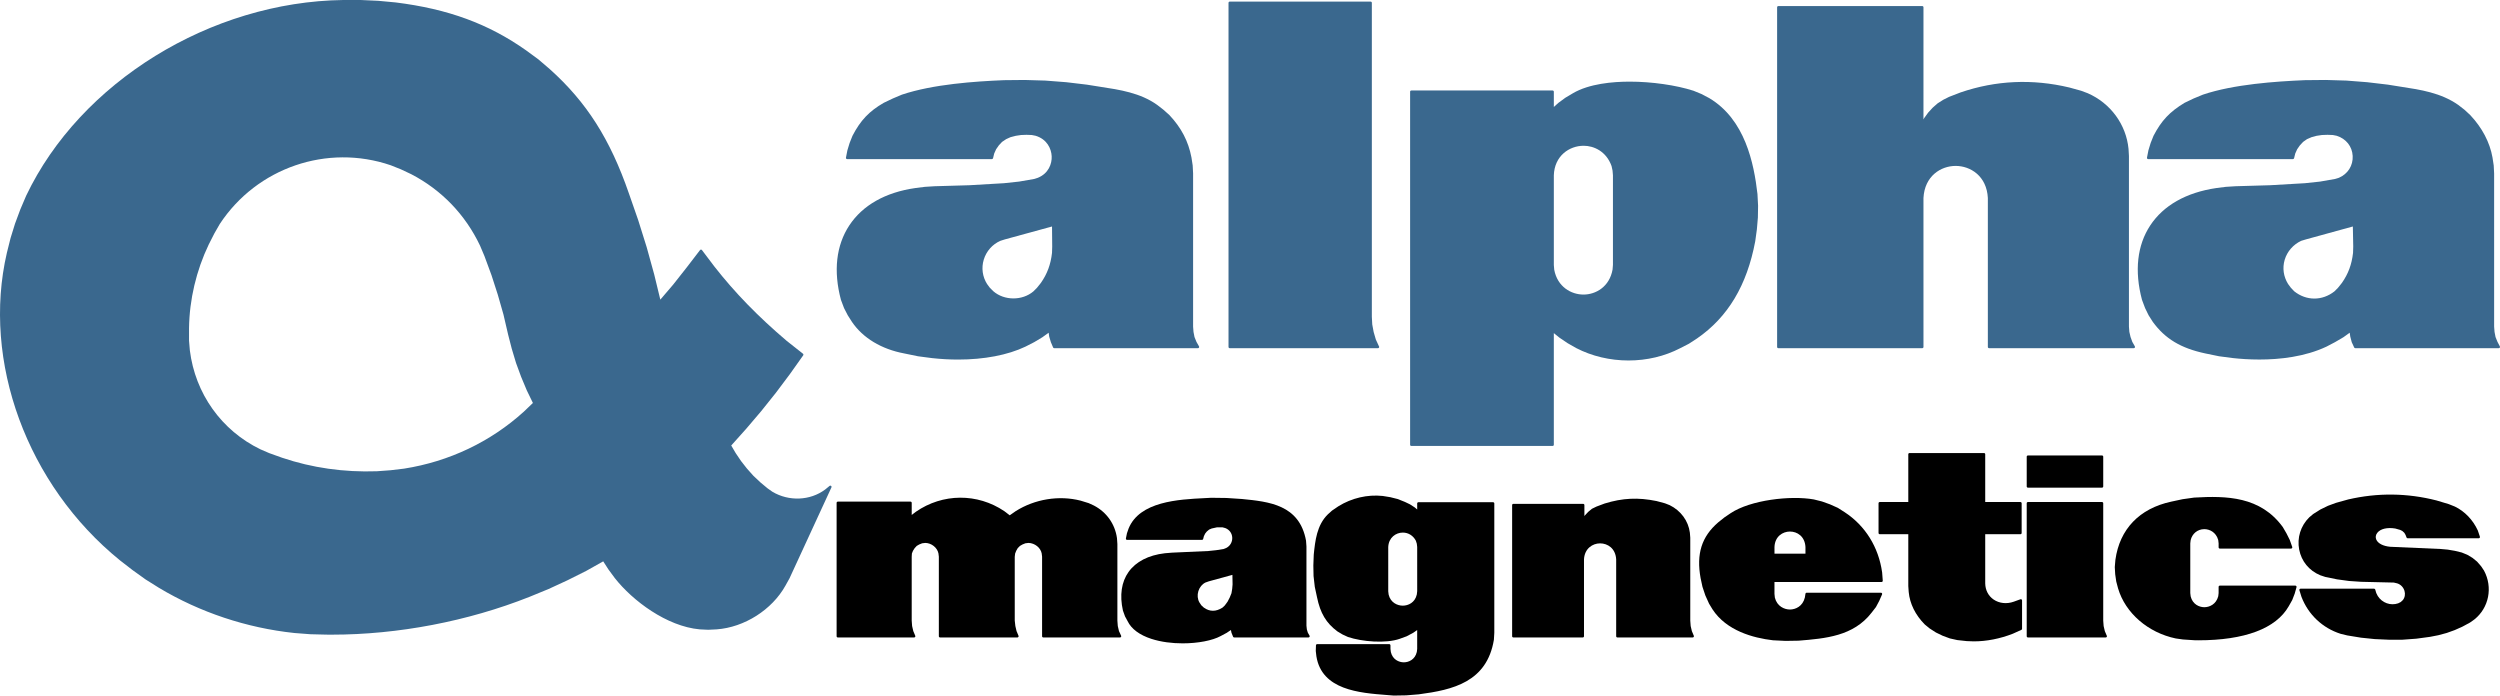 <?xml version="1.0" encoding="utf-8"?>
<!-- Generator: Adobe Illustrator 15.1.0, SVG Export Plug-In . SVG Version: 6.00 Build 0)  -->
<!DOCTYPE svg PUBLIC "-//W3C//DTD SVG 1.1//EN" "http://www.w3.org/Graphics/SVG/1.1/DTD/svg11.dtd">
<svg version="1.1" id="Layer_1" xmlns="http://www.w3.org/2000/svg" xmlns:xlink="http://www.w3.org/1999/xlink" x="0px" y="0px"
	 width="566.476px" height="157.606px" viewBox="0 0 566.476 157.606" enable-background="new 0 0 566.476 157.606"
	 xml:space="preserve">
<path fill="#3A688E" d="M188.42,110.336c0.005-0.067-0.016-0.133-0.057-0.187c-0.002-0.003,0-0.007-0.002-0.009
	c-0.001-0.001-0.003-0.001-0.004-0.002c-0.025-0.03-0.056-0.057-0.094-0.074c-0.025-0.012-0.052-0.015-0.078-0.019
	c-0.006-0.001-0.01-0.003-0.015-0.004c-0.068-0.005-0.133,0.016-0.187,0.057c-0.003,0.003-0.007,0.001-0.01,0.003l-1,0.818
	c-3.4,2.542-8.216,2.739-11.968,0.5l-1.094-0.774l-1.628-1.356l-1.589-1.497l-1.457-1.637l-1.319-1.683l-1.229-1.819l-1-1.707
	l3.403-3.801l3.399-3.997l3.308-4.136l3.169-4.225l3.027-4.266c0.039-0.056,0.052-0.12,0.046-0.183c0-0.004,0.001-0.008,0-0.013
	c-0.008-0.066-0.042-0.126-0.096-0.172c-0.003-0.002-0.002-0.006-0.005-0.008l-3.707-2.93c-6.486-5.513-11.676-10.85-16.334-16.791
	l-2.844-3.761c-0.013-0.016-0.029-0.026-0.044-0.039c-0.004-0.003-0.003-0.01-0.008-0.013s-0.011-0.004-0.016-0.008
	c-0.016-0.011-0.033-0.018-0.05-0.024c-0.017-0.006-0.032-0.014-0.048-0.017c-0.018-0.003-0.035-0.003-0.053-0.003
	c-0.017,0-0.034,0-0.05,0.003c-0.017,0.003-0.033,0.01-0.05,0.017c-0.017,0.007-0.034,0.014-0.049,0.024
	c-0.005,0.003-0.011,0.004-0.017,0.008c-0.01,0.008-0.016,0.019-0.024,0.028c-0.009,0.008-0.02,0.014-0.028,0.024l-3.025,3.942
	l-3.066,3.89l-2.907,3.398l-1.389-5.724l-1.7-6.156l-1.93-6.155l-2.109-6.054c-4.235-12.268-9.595-20.684-17.924-28.145
	l-2.585-2.215l-2.756-2.021c-8.556-6.039-17.677-9.392-29.582-10.875l-3.958-0.368L81.731,0h-3.948
	c-30.055,0.397-59.6,18.626-71.851,44.339L4.597,47.47l-1.198,3.226l-1.013,3.271l-0.827,3.307
	c-5.708,24.621,4.579,52.622,25.603,69.68l2.852,2.208l2.95,2.119l3.078,1.93c9.25,5.543,19.852,9.077,30.669,10.222l3.592,0.276
	l3.628,0.091c0.42,0.005,0.841,0.007,1.263,0.007c14.967,0,30.809-3.023,44.759-8.559l4.369-1.794l4.274-1.976l4.231-2.117
	l3.856-2.167l1.2,1.861l1.427,1.934c4.02,5.118,11.751,10.937,19.239,11.617l1.907,0.093l1.934-0.093
	c6.281-0.459,12.544-4.441,15.586-9.911l0.927-1.67l9.495-20.595c0.012-0.025,0.015-0.052,0.019-0.078
	C188.417,110.346,188.419,110.343,188.42,110.336z M61.002,102.671l-1.994-0.86C50.2,97.557,44.221,89.166,43.017,79.376
	l-0.183-2.192v-2.827c0.089-6.486,1.634-13.044,4.465-18.96l1.282-2.517l1.226-2.135c8.404-12.755,24.343-18.219,38.749-13.29
	l2.289,0.916l2.319,1.091c6.877,3.566,12.275,9.169,15.606,16.192l1.005,2.377l1.601,4.343l1.419,4.395l1.281,4.482l1.055,4.541
	c0,0,0.001,0.001,0.001,0.002c0,0.001,0,0.003,0,0.004l0.829,3.221l0.968,3.227l1.151,3.13l1.291,3.087l1.38,2.846l-2.052,1.967
	c-7.54,6.84-16.929,11.306-27.14,12.912l-3.061,0.365l-3.108,0.229c-7.458,0.259-14.677-0.768-21.456-3.058L61.002,102.671z"/>
<g>
	<path d="M296.759,144.2c0.001-0.012,0.007-0.021,0.007-0.034c0-0.005-0.003-0.01-0.003-0.014c-0.002-0.02-0.007-0.038-0.012-0.057
		c-0.005-0.017-0.008-0.034-0.016-0.05c-0.002-0.004-0.002-0.011-0.006-0.015l-0.389-0.677l-0.221-0.731l-0.09-0.851v-17.945
		l-0.095-1.315c-1.481-8.158-8.404-8.841-14.519-9.444l-3.501-0.23l-3.459-0.045c-0.49,0.029-1.011,0.055-1.557,0.082
		c-5.844,0.292-14.676,0.732-17.172,6.891l-0.377,1.092l-0.229,1.147c-0.016,0.08,0.005,0.164,0.057,0.229
		c0.052,0.063,0.13,0.101,0.213,0.101h16.971c0.057,0,0.106-0.021,0.15-0.051c0.008-0.005,0.015-0.009,0.022-0.015
		c0.041-0.034,0.07-0.077,0.086-0.129c0.001-0.004,0.006-0.006,0.007-0.011l0.164-0.636l0.289-0.591l0.375-0.468l0.52-0.433
		l0.584-0.25l1.198-0.263h1.25l0.624,0.166c0.929,0.353,1.52,1.146,1.582,2.125c0.062,0.991-0.45,1.9-1.311,2.361l-0.659,0.264
		l-1.698,0.269l-1.788,0.184l-8.16,0.367l-1.661,0.138c-3.713,0.436-6.555,1.902-8.217,4.242c-1.604,2.258-2.048,5.268-1.275,8.738
		l0.476,1.322l0.59,1.09c0.843,1.753,2.71,3.14,5.401,4.011c2.186,0.707,4.679,1.012,7.075,1.012c3.476,0,6.749-0.644,8.588-1.643
		l1.402-0.749l0.939-0.638l0.118,0.604l0.367,0.918c0.042,0.104,0.143,0.173,0.255,0.173h16.834c0,0,0,0,0.001,0l0,0l0,0
		c0.045,0,0.086-0.013,0.123-0.032c0.004-0.002,0.008-0.001,0.011-0.003c0.009-0.006,0.015-0.015,0.024-0.021
		c0.016-0.012,0.033-0.023,0.046-0.04c0.011-0.012,0.02-0.026,0.028-0.04c0.008-0.016,0.018-0.031,0.023-0.049
		S296.756,144.22,296.759,144.2z M272.779,137.68l-0.572-0.528l-0.431-0.645c-0.427-0.74-0.514-1.674-0.239-2.562
		c0.272-0.881,0.868-1.596,1.605-1.95l0.769-0.271l5.339-1.464l0.039,2.151l-0.087,1.021l-0.167,0.997l-0.402,0.986l-0.482,0.927
		l-0.628,0.853l-0.535,0.501C275.492,138.636,274.107,138.624,272.779,137.68z"/>
	<path d="M338.324,113.801h-16.928c-0.152,0-0.275,0.123-0.275,0.275v1.375l-0.537-0.459l-1.086-0.706l-1.146-0.55
		c-0.004-0.002-0.006-0.001-0.008-0.002c-0.004-0.002-0.006-0.004-0.01-0.006l-1.641-0.653l-1.674-0.418l-1.711-0.277
		c-3.441-0.367-7.008,0.458-10.047,2.34l-1.451,0.986l-0.926,0.834c-2.515,2.463-2.879,5.995-3.201,9.13l-0.092,2.447l0.047,2.411
		l0.281,2.458l0.504,2.336c0.739,3.615,2.072,5.855,4.621,7.749l1.174,0.702l1.221,0.562c3.172,1.069,8.561,1.53,11.74,0.41
		l1.549-0.565l1.496-0.797l0.896-0.619v4.276l-0.082,0.687c-0.404,1.733-1.838,2.349-2.943,2.349s-2.539-0.615-2.938-2.32
		l-0.09-0.716v-0.81c0-0.152-0.123-0.275-0.275-0.275h-16.33c-0.148,0-0.27,0.117-0.275,0.266l-0.043,1.28l0.139,1.205
		c1.221,7.646,9.754,8.302,15.984,8.779c0.52,0.04,1.025,0.079,1.539,0.122l2.816-0.048l2.855-0.23
		c7.75-1.01,15.447-2.794,17.027-12.366l0.094-1.576v-29.31C338.599,113.924,338.476,113.801,338.324,113.801z M321.123,133.951
		l-0.086,0.752c-0.416,1.869-1.971,2.532-3.176,2.532c-1.207,0-2.773-0.665-3.209-2.505l-0.09-0.747V123.95
		c0.092-2.148,1.732-3.271,3.305-3.271c1.256,0,2.338,0.683,2.945,1.827l0.221,0.685l0.088,0.748L321.123,133.951z"/>
	<path d="M417.962,116.045l-1.514-0.963c-0.006-0.004-0.014-0.004-0.02-0.007c-0.006-0.004-0.01-0.009-0.016-0.012l-1.764-0.788
		l-1.814-0.65l-1.854-0.462c-5.285-0.929-14.312,0.123-18.826,3.116l-1.439,0.977l-1.383,1.106
		c-3.764,3.246-4.994,7.145-3.988,12.651l0.42,1.956l0.652,1.952l0.842,1.864l0.785,1.293c3.156,4.834,9.184,6.477,13.701,7.004
		l2.863,0.138l2.941-0.049c6.104-0.499,12.412-1.014,16.535-6.342l0.99-1.277l0.742-1.395l0.643-1.468
		c0.037-0.086,0.029-0.184-0.021-0.262c-0.051-0.077-0.139-0.125-0.23-0.125h-16.834c-0.014,0-0.025,0.006-0.037,0.008
		c-0.016,0.002-0.031,0.005-0.047,0.009c-0.02,0.007-0.037,0.016-0.057,0.027c-0.012,0.007-0.021,0.013-0.033,0.022
		c-0.016,0.013-0.029,0.029-0.043,0.046c-0.008,0.012-0.018,0.022-0.023,0.035c-0.01,0.018-0.016,0.037-0.021,0.059
		c-0.004,0.01-0.01,0.017-0.012,0.027l-0.133,0.85c-0.477,1.998-2.107,2.716-3.357,2.724c-0.006,0-0.012,0-0.018,0
		c-1.271,0-2.924-0.713-3.422-2.688l-0.09-0.857v-2.691h24.264c0.076,0,0.15-0.032,0.201-0.088c0.053-0.056,0.078-0.132,0.074-0.208
		l-0.141-1.853C425.677,123.97,422.654,119.113,417.962,116.045z M402.08,123.947c0.088-2.407,1.877-3.504,3.5-3.504
		c1.654,0,3.383,1.086,3.52,3.495v1.513h-7.018L402.08,123.947z"/>
	<path d="M457.81,135.789l-1.514,0.55c-1.586,0.567-3.293,0.384-4.566-0.492c-1.191-0.82-1.865-2.119-1.898-3.652v-11.146h7.98
		c0.152,0,0.275-0.123,0.275-0.275v-6.742c0-0.152-0.123-0.275-0.275-0.275h-7.98V102.93c0-0.152-0.123-0.275-0.275-0.275h-16.881
		c-0.152,0-0.275,0.123-0.275,0.275v10.825h-6.467c-0.152,0-0.275,0.123-0.275,0.275v6.742c0,0.152,0.123,0.275,0.275,0.275h6.467
		v11.743c0,0.004,0.002,0.006,0.002,0.01c0,0.003-0.002,0.006-0.002,0.009l0.094,1.337c0.256,2.661,1.504,5.193,3.631,7.342
		l1.055,0.871c0.002,0.003,0.006,0.002,0.01,0.004c0.006,0.005,0.01,0.011,0.016,0.016l1.451,0.934l1.539,0.745l1.641,0.606
		l1.65,0.366c0.01,0.002,0.018,0.002,0.025,0.004c0.002,0,0.004,0.001,0.006,0.001l2.119,0.231c0.523,0.04,1.053,0.06,1.586,0.06
		c2.908,0,5.941-0.59,8.867-1.734l1.922-0.869v-0.001l0.006-0.002c0.01-0.005,0.016-0.013,0.023-0.018
		c0.021-0.014,0.043-0.026,0.062-0.044c0.01-0.011,0.014-0.023,0.021-0.034c0.014-0.019,0.025-0.034,0.035-0.055
		c0.006-0.018,0.006-0.036,0.01-0.054c0.004-0.016,0.01-0.03,0.01-0.047v-6.422c0-0.089-0.045-0.174-0.117-0.225
		C457.988,135.771,457.894,135.758,457.81,135.789z"/>
	<path d="M459.509,110.498h16.787c0.152,0,0.275-0.123,0.275-0.275v-6.743c0-0.152-0.123-0.275-0.275-0.275h-16.787
		c-0.152,0-0.275,0.123-0.275,0.275v6.743C459.234,110.375,459.357,110.498,459.509,110.498z"/>
	<path d="M383.359,143.003l-0.268-1.15L383,140.634v-18.807c0-0.004-0.002-0.008-0.002-0.013c0-0.003,0-0.007,0-0.01l-0.092-1.112
		c-0.344-2.668-2.047-4.993-4.576-6.23l-1.055-0.413c-0.006-0.001-0.01-0.001-0.016-0.002c-0.004-0.002-0.008-0.006-0.014-0.008
		l-1.896-0.508c-4.188-0.858-7.701-0.69-11.758,0.562l-1.834,0.688c-0.004,0.002-0.006,0.005-0.008,0.006
		c-0.006,0.002-0.01,0.001-0.014,0.003l-1.021,0.497l-0.852,0.71l-0.764,0.818l-0.088,0.139v-2.511c0-0.152-0.125-0.275-0.277-0.275
		H342.91c-0.152,0-0.275,0.123-0.275,0.275v29.723c0,0.152,0.123,0.275,0.275,0.275h15.732c0.152,0,0.277-0.123,0.277-0.275
		l-0.002-17.416c0.125-2.482,1.967-3.62,3.625-3.63c0.006,0,0.012,0,0.02,0c1.711,0,3.498,1.121,3.648,3.615v17.431
		c0,0.152,0.123,0.275,0.275,0.275h17.064c0.092,0,0.178-0.046,0.229-0.123c0.051-0.076,0.061-0.173,0.025-0.258L383.359,143.003z"
		/>
	<path d="M253.549,143.003l-0.269-1.15l-0.091-1.219v-17.339c0-0.003-0.001-0.005-0.001-0.008c0-0.004,0.001-0.007,0.001-0.011
		l-0.094-1.349c-0.444-3.181-2.336-5.864-5.203-7.368l-1.192-0.55c-0.006-0.003-0.013-0.003-0.02-0.005
		c-0.005-0.002-0.009-0.007-0.015-0.008l-1.802-0.555c-4.878-1.254-10.377-0.367-14.72,2.381l-1.348,0.938l-1.23-0.941
		c-6.105-4.118-13.97-4.064-20.045,0.146l-0.933,0.716v-2.744c0-0.152-0.124-0.275-0.275-0.275h-16.467
		c-0.152,0-0.275,0.123-0.275,0.275v30.228c0,0.152,0.123,0.275,0.275,0.275h17.292c0.092,0,0.178-0.046,0.229-0.123
		c0.051-0.076,0.061-0.173,0.025-0.258l-0.445-1.058l-0.269-1.15l-0.091-1.219l0-14.478l0.043-0.737l0.235-0.599l0.384-0.605
		l0.476-0.519l0.57-0.329l0.654-0.262l0.708-0.085c1.406,0.016,2.72,1.067,2.987,2.371l0.09,0.748v18.026
		c0,0.152,0.124,0.275,0.275,0.275h17.522c0.092,0,0.178-0.046,0.229-0.123c0.051-0.076,0.061-0.173,0.025-0.258l-0.445-1.058
		l-0.27-1.161l-0.136-1.208l-0.002-14.462l0.088-0.744l0.245-0.619l0.349-0.61l0.499-0.499l0.576-0.332l0.654-0.262l0.705-0.085
		c1.422,0.032,2.737,1.082,2.99,2.371l0.089,0.748v18.026c0,0.152,0.123,0.275,0.275,0.275h17.385c0.094,0,0.181-0.048,0.232-0.127
		c0.05-0.079,0.057-0.178,0.018-0.263L253.549,143.003z"/>
	<path d="M520.103,132.698h-17.111c-0.152,0-0.275,0.123-0.275,0.275v1.409l-0.082,0.723c-0.479,1.835-1.994,2.482-3.158,2.482
		c-0.01,0-0.018,0-0.027,0c-1.141-0.01-2.629-0.665-3.062-2.444l-0.09-0.761v-11.258l0.084-0.729
		c0.355-1.488,1.553-2.468,3.049-2.495c0.02-0.001,0.037-0.001,0.057-0.001c1.143,0,2.633,0.652,3.143,2.464l0.088,0.761v0.904
		c0,0.152,0.123,0.275,0.275,0.275h16.146c0.09,0,0.174-0.043,0.225-0.116c0.053-0.073,0.064-0.167,0.035-0.251l-0.562-1.591
		l-0.742-1.483l-0.842-1.445c-5.074-6.94-12.688-7.101-20.076-6.67l-2.635,0.371l-2.568,0.551
		c-7.195,1.548-11.686,6.224-12.646,13.181l-0.139,1.644l0.094,1.629l0.236,1.637l0.414,1.567
		c1.646,5.575,6.77,10.025,13.068,11.341l1.627,0.231l2.812,0.185c0.219,0.002,0.434,0.003,0.648,0.003
		c10.533,0,17.619-2.661,20.512-7.711l0.797-1.413l0.559-1.446l0.412-1.468c0.023-0.083,0.008-0.173-0.045-0.241
		C520.269,132.738,520.189,132.698,520.103,132.698z"/>
	<path d="M562.851,129.289l-0.641-0.963c-0.004-0.005-0.012-0.005-0.016-0.011c-0.004-0.005-0.002-0.012-0.006-0.017l-0.906-1.042
		l-1.041-0.849l-1.186-0.707l-1.238-0.505c-0.006-0.003-0.014-0.001-0.02-0.003c-0.008-0.003-0.012-0.008-0.02-0.01l-1.531-0.37
		l-1.629-0.278l-1.559-0.138c-0.002,0-0.006,0.001-0.008,0.001c0,0-0.002-0.001-0.004-0.001l-11.455-0.504
		c-1.596-0.148-2.771-0.757-3.148-1.628c-0.221-0.508-0.139-1.064,0.223-1.527c0.713-0.915,2.24-1.279,4.066-0.984l1.119,0.313
		l0.494,0.247l0.445,0.405l0.281,0.473l0.229,0.597c0.041,0.106,0.143,0.177,0.258,0.177h16.1c0.029,0,0.059-0.005,0.088-0.015
		c0.002-0.001,0.006-0.004,0.008-0.005c0.02-0.008,0.035-0.02,0.053-0.03c0.014-0.009,0.027-0.016,0.039-0.025
		c0.014-0.013,0.023-0.029,0.033-0.045c0.01-0.014,0.021-0.025,0.027-0.04c0.008-0.016,0.01-0.033,0.014-0.05
		c0.004-0.019,0.01-0.036,0.012-0.055c0-0.004,0.002-0.007,0.002-0.011c0-0.016-0.008-0.029-0.01-0.045
		c-0.002-0.015,0-0.028-0.004-0.043l-0.471-1.404c-1.113-2.409-2.951-4.329-5.193-5.415l-1.377-0.55
		c-0.002-0.002-0.008-0.001-0.012-0.002c-0.004-0.002-0.006-0.005-0.01-0.006l-2.764-0.829c-6.623-1.694-13.35-1.772-20.004-0.228
		l-2.799,0.779c-0.002,0.001-0.006,0.004-0.01,0.005c-0.002,0.001-0.006,0-0.01,0.002l-1.768,0.652l-1.725,0.841l-1.605,1.009
		c-0.008,0.006-0.012,0.014-0.02,0.02c-0.004,0.003-0.008,0.001-0.012,0.003l-0.887,0.748c-1.945,1.911-2.797,4.644-2.279,7.307
		c0.514,2.65,2.248,4.766,4.771,5.812l1.1,0.366c0.006,0.003,0.012,0.002,0.02,0.004c0.004,0.001,0.008,0.004,0.012,0.005
		l2.68,0.553l2.725,0.37l2.707,0.184c0.004,0,0.006,0,0.01,0.001c0,0,0,0,0.002,0l7.42,0.175l0.762,0.179
		c0.787,0.244,1.404,0.879,1.65,1.697c0.229,0.763,0.08,1.539-0.379,2.102l-0.477,0.435l-0.574,0.289
		c-1.723,0.596-3.627-0.096-4.619-1.652l-0.348-0.688l-0.229-0.78c-0.035-0.117-0.143-0.197-0.266-0.197h-16.65
		c-0.016,0-0.031,0.007-0.047,0.009c-0.012,0.002-0.023,0-0.035,0.004c-0.004,0.001-0.006,0.004-0.012,0.006
		c-0.02,0.008-0.035,0.019-0.053,0.03c-0.014,0.008-0.027,0.015-0.037,0.025c-0.016,0.013-0.025,0.028-0.037,0.044
		c-0.01,0.014-0.02,0.025-0.025,0.039c-0.008,0.016-0.012,0.034-0.016,0.051c-0.004,0.018-0.01,0.035-0.01,0.054
		c-0.002,0.005-0.004,0.009-0.004,0.014c0,0.015,0.006,0.027,0.008,0.042c0.002,0.014,0,0.026,0.006,0.04l0.463,1.484
		c1.537,4.021,4.762,7.074,8.863,8.379l1.512,0.367c0.006,0.001,0.01,0.001,0.014,0.001c0.002,0.001,0.004,0.003,0.008,0.003
		l3.09,0.507l3.135,0.322l3.131,0.138h3.139l3.137-0.231l3.072-0.413c0.002,0,0.002-0.001,0.002-0.001
		c0.006-0.001,0.01-0.001,0.016-0.001l1.898-0.371l1.902-0.512l1.809-0.65l1.762-0.789l1.695-0.917
		c0.008-0.004,0.012-0.01,0.018-0.014c0.004-0.003,0.008-0.001,0.012-0.004l0.977-0.697
		C563.974,137.717,564.89,133.076,562.851,129.289z"/>
	<path d="M476.931,143.003l-0.268-1.15l-0.092-1.219V114.03c0-0.152-0.123-0.275-0.275-0.275h-16.787
		c-0.152,0-0.275,0.123-0.275,0.275v30.136c0,0.152,0.123,0.275,0.275,0.275h17.613c0.004,0,0.01,0,0.014,0
		c0.152,0,0.275-0.123,0.275-0.275c0-0.067-0.025-0.13-0.064-0.178L476.931,143.003z"/>
</g>
<g>
	<path fill="#3A688E" d="M271.714,78.653c0.001-0.011,0.006-0.022,0.006-0.034c0-0.005-0.002-0.01-0.003-0.015
		c-0.001-0.019-0.006-0.037-0.011-0.055c-0.004-0.018-0.008-0.035-0.016-0.05c-0.002-0.005-0.002-0.011-0.005-0.016l-0.58-1.021
		l-0.444-1.096l-0.226-1.162l-0.091-1.183l0-34.725l-0.094-1.816l-0.277-1.799c-0.703-3.666-2.284-6.712-4.994-9.602l-1.346-1.205
		l-1.43-1.107c-3.8-2.726-8.471-3.434-12.988-4.118c-0.994-0.15-1.98-0.3-2.965-0.472l-4.644-0.552l-4.738-0.367l-4.689-0.138
		l-4.687,0.046c-6.531,0.269-16.031,0.9-23.123,3.278l-2.076,0.876l-2.036,0.973c-3.303,1.897-5.288,3.986-7.091,7.475l-0.65,1.627
		l-0.512,1.679l-0.321,1.651c-0.016,0.081,0.005,0.165,0.058,0.228s0.13,0.1,0.212,0.1h32.796l0,0c0,0,0,0,0,0l0,0
		c0.057,0,0.106-0.022,0.15-0.051c0.008-0.006,0.016-0.009,0.023-0.016c0.04-0.034,0.069-0.078,0.084-0.129
		c0.001-0.005,0.006-0.007,0.008-0.012l0.258-1.053l0.434-0.965l0.617-0.887l0.732-0.786l0.924-0.621l0.986-0.448l1.188-0.31
		l1.208-0.181l1.218-0.046l1.217,0.046l0.87,0.173c2.557,0.773,3.553,2.902,3.633,4.637c0.079,1.713-0.708,3.897-3.131,4.882
		l-0.855,0.27l-3.403,0.59l-3.433,0.367l-7.83,0.458l-7.889,0.229c-0.001,0-0.003,0.001-0.004,0.001
		c-0.002,0-0.003-0.001-0.005-0.001l-2.219,0.14l-2.161,0.275c-6.75,0.97-11.908,3.891-14.918,8.448
		c-2.986,4.521-3.647,10.347-1.905,16.875l0.701,1.864l0.838,1.627l0.968,1.521c2.469,3.634,6.669,6.167,11.823,7.133l3.14,0.646
		l3.17,0.414c2.005,0.222,3.986,0.331,5.913,0.331c5.861,0,11.225-1.01,15.25-2.928l1.988-1.018l1.854-1.113l1.421-1.021
		l0.127,0.875l0.377,1.267l0.504,1.192c0.043,0.102,0.143,0.168,0.254,0.168h32.567c0,0,0,0,0,0l0,0c0,0,0,0,0.001,0
		c0.044,0,0.084-0.013,0.122-0.032c0.004-0.002,0.008-0.001,0.013-0.003c0.011-0.006,0.018-0.017,0.027-0.024
		c0.015-0.011,0.029-0.021,0.041-0.036c0.012-0.014,0.021-0.028,0.03-0.044c0.009-0.015,0.017-0.029,0.022-0.045
		C271.709,78.691,271.711,78.672,271.714,78.653z M224.273,65.184l-0.62-0.84c-1.041-1.64-1.311-3.653-0.74-5.524
		c0.582-1.909,1.961-3.461,3.756-4.249l1.007-0.32l10.702-2.931l0.042,4.542l-0.044,1.443c-0.299,2.631-1.077,4.729-2.51,6.785
		l-0.908,1.136l-0.798,0.799c-2.522,2.141-6.601,2.121-9.077-0.031L224.273,65.184z"/>
	<path fill="#3A688E" d="M387.302,22.232l-1.768-0.929l-1.809-0.741c-3.943-1.272-9.477-2.063-14.441-2.063
		c-3.836,0-9.184,0.458-12.893,2.639l-1.719,1.024l-1.582,1.165l-1.008,0.913v-3.461c0-0.152-0.123-0.275-0.275-0.275h-32.016
		c-0.152,0-0.275,0.123-0.275,0.275v79.995c0,0.152,0.123,0.275,0.275,0.275h32.016c0.152,0,0.275-0.123,0.275-0.275V75.481
		l1.27,1.027l1.85,1.25l1.938,1.106c3.564,1.843,7.668,2.818,11.867,2.818c4.154,0,8.197-0.959,11.686-2.772l1.998-1.023l1.84-1.197
		c6.994-4.825,11.309-12.024,13.189-22.022l0.369-2.675l0.23-2.678l0.045-2.68l-0.139-2.677
		C397.419,36.95,395.412,27.075,387.302,22.232z M358.802,66.746c-2.779,0-5.906-1.749-6.629-5.625l-0.09-1.078V39.73
		c0.129-4.399,3.496-6.701,6.756-6.701c2.264,0,5.117,1.216,6.324,4.596l0.223,1.019l0.092,1.078V60.02l-0.088,1.074
		C364.685,64.999,361.574,66.746,358.802,66.746L358.802,66.746z"/>
	<path fill="#3A688E" d="M566.431,78.762c0.01-0.016,0.02-0.032,0.025-0.05c0.008-0.017,0.008-0.034,0.012-0.052
		c0.002-0.014,0.008-0.026,0.008-0.041c0-0.004-0.002-0.007-0.002-0.012c-0.002-0.017-0.006-0.033-0.01-0.05
		c-0.006-0.019-0.008-0.038-0.018-0.055c0-0.003,0-0.007-0.002-0.01l-0.539-1.03l-0.443-1.096l-0.225-1.162l-0.092-1.183
		l-0.002-34.725l-0.094-1.816l-0.275-1.795c-0.6-3.415-2.338-6.731-5.037-9.603l-1.303-1.208l-1.434-1.109
		c-3.914-2.735-8.5-3.433-12.934-4.106c-1-0.152-2.002-0.305-3.018-0.482l-4.689-0.552l-4.691-0.367l-4.689-0.138l-4.734,0.046
		c-6.574,0.28-16.115,0.924-23.074,3.277l-2.123,0.877l-2.041,0.976c-3.35,2.012-5.254,4.03-7.039,7.472l-0.65,1.627l-0.512,1.679
		l-0.32,1.651c-0.016,0.081,0.006,0.165,0.057,0.228c0.053,0.063,0.131,0.1,0.213,0.1h32.797c0.057,0,0.107-0.022,0.152-0.052
		c0.006-0.005,0.014-0.009,0.021-0.015c0.041-0.034,0.07-0.078,0.086-0.13c0-0.005,0.006-0.007,0.006-0.012l0.26-1.053l0.434-0.965
		l0.617-0.887l0.736-0.789l0.869-0.615l1.037-0.45l1.141-0.31l1.209-0.181l1.264-0.046l1.219,0.046l0.865,0.172
		c2.125,0.662,3.514,2.413,3.625,4.569c0.113,2.178-1.094,4.079-3.117,4.949l-0.902,0.271l-3.359,0.59l-3.434,0.367l-7.875,0.458
		l-7.844,0.229c-0.002,0-0.004,0.001-0.006,0.001c-0.002,0-0.002-0.001-0.002-0.001l-2.221,0.14l-2.16,0.275
		c-6.795,1.002-11.969,3.933-14.957,8.474c-2.959,4.491-3.605,10.308-1.865,16.848l0.697,1.858l0.797,1.633l0.973,1.528
		c2.787,3.812,6.334,5.943,11.863,7.125l3.139,0.646l3.172,0.414c1.58,0.172,3.639,0.326,5.955,0.326
		c4.635,0,10.299-0.614,15.209-2.924l1.938-1.016l1.902-1.114l1.422-1.021l0.125,0.866l0.336,1.285l0.551,1.192
		c0.045,0.098,0.143,0.16,0.25,0.16h32.521c0.043,0,0.082-0.011,0.117-0.028c0.004-0.001,0.006-0.001,0.01-0.002
		c0.012-0.006,0.02-0.016,0.027-0.023c0.018-0.012,0.035-0.023,0.049-0.038C566.414,78.79,566.421,78.776,566.431,78.762z
		 M519.076,65.187l-0.621-0.84c-1.045-1.683-1.318-3.631-0.766-5.485c0.559-1.879,1.932-3.447,3.732-4.29l1.047-0.319l0,0
		l10.666-2.934l0.086,4.554c0,0,0,0,0,0.001l-0.043,1.43c-0.301,2.633-1.078,4.73-2.512,6.785l-0.908,1.136l-0.789,0.792
		c-2.789,2.192-6.381,2.175-9.125-0.019L519.076,65.187z"/>
	<path fill="#3A688E" d="M483.162,77.471l-0.404-1.115l-0.268-1.152l-0.092-1.171V35.365c0-0.003-0.002-0.006-0.002-0.009
		c0-0.002,0.002-0.004,0.002-0.007l-0.094-1.616c-0.535-5.526-4.078-10.358-9.26-12.616l-1.467-0.55
		c-0.004-0.001-0.008-0.001-0.012-0.002c-0.004-0.001-0.008-0.005-0.012-0.006l-2.67-0.736c-8.355-1.988-16.633-1.615-24.611,1.111
		l-2.615,1.009c-0.004,0.002-0.008,0.006-0.012,0.008c-0.004,0.001-0.008,0.001-0.012,0.003l-1.307,0.655l-1.273,0.806l-1.123,0.984
		l-1.029,1.124l-0.891,1.226l-0.17,0.316V1.651c0-0.152-0.123-0.275-0.275-0.275h-32.613c-0.152,0-0.275,0.123-0.275,0.275v76.968
		c0,0.152,0.123,0.275,0.275,0.275h32.613c0.152,0,0.275-0.123,0.275-0.275l-0.002-33.746c0.252-5,3.959-7.278,7.295-7.278
		s7.041,2.277,7.293,7.264v33.76c0,0.152,0.123,0.275,0.275,0.275h32.795c0.098,0,0.189-0.052,0.238-0.136s0.049-0.188,0.002-0.274
		L483.162,77.471z"/>
	<path fill="#3A688E" d="M311.753,76.938l-0.498-1.717l-0.316-1.708l-0.092-1.729V0.642c0-0.152-0.123-0.275-0.275-0.275h-31.925
		c-0.152,0-0.275,0.123-0.275,0.275v77.978c0,0.152,0.123,0.275,0.275,0.275h33.575c0.006,0,0.01,0,0.014,0
		c0.152,0,0.275-0.123,0.275-0.275c0-0.071-0.025-0.136-0.07-0.184L311.753,76.938z"/>
</g>
</svg>
